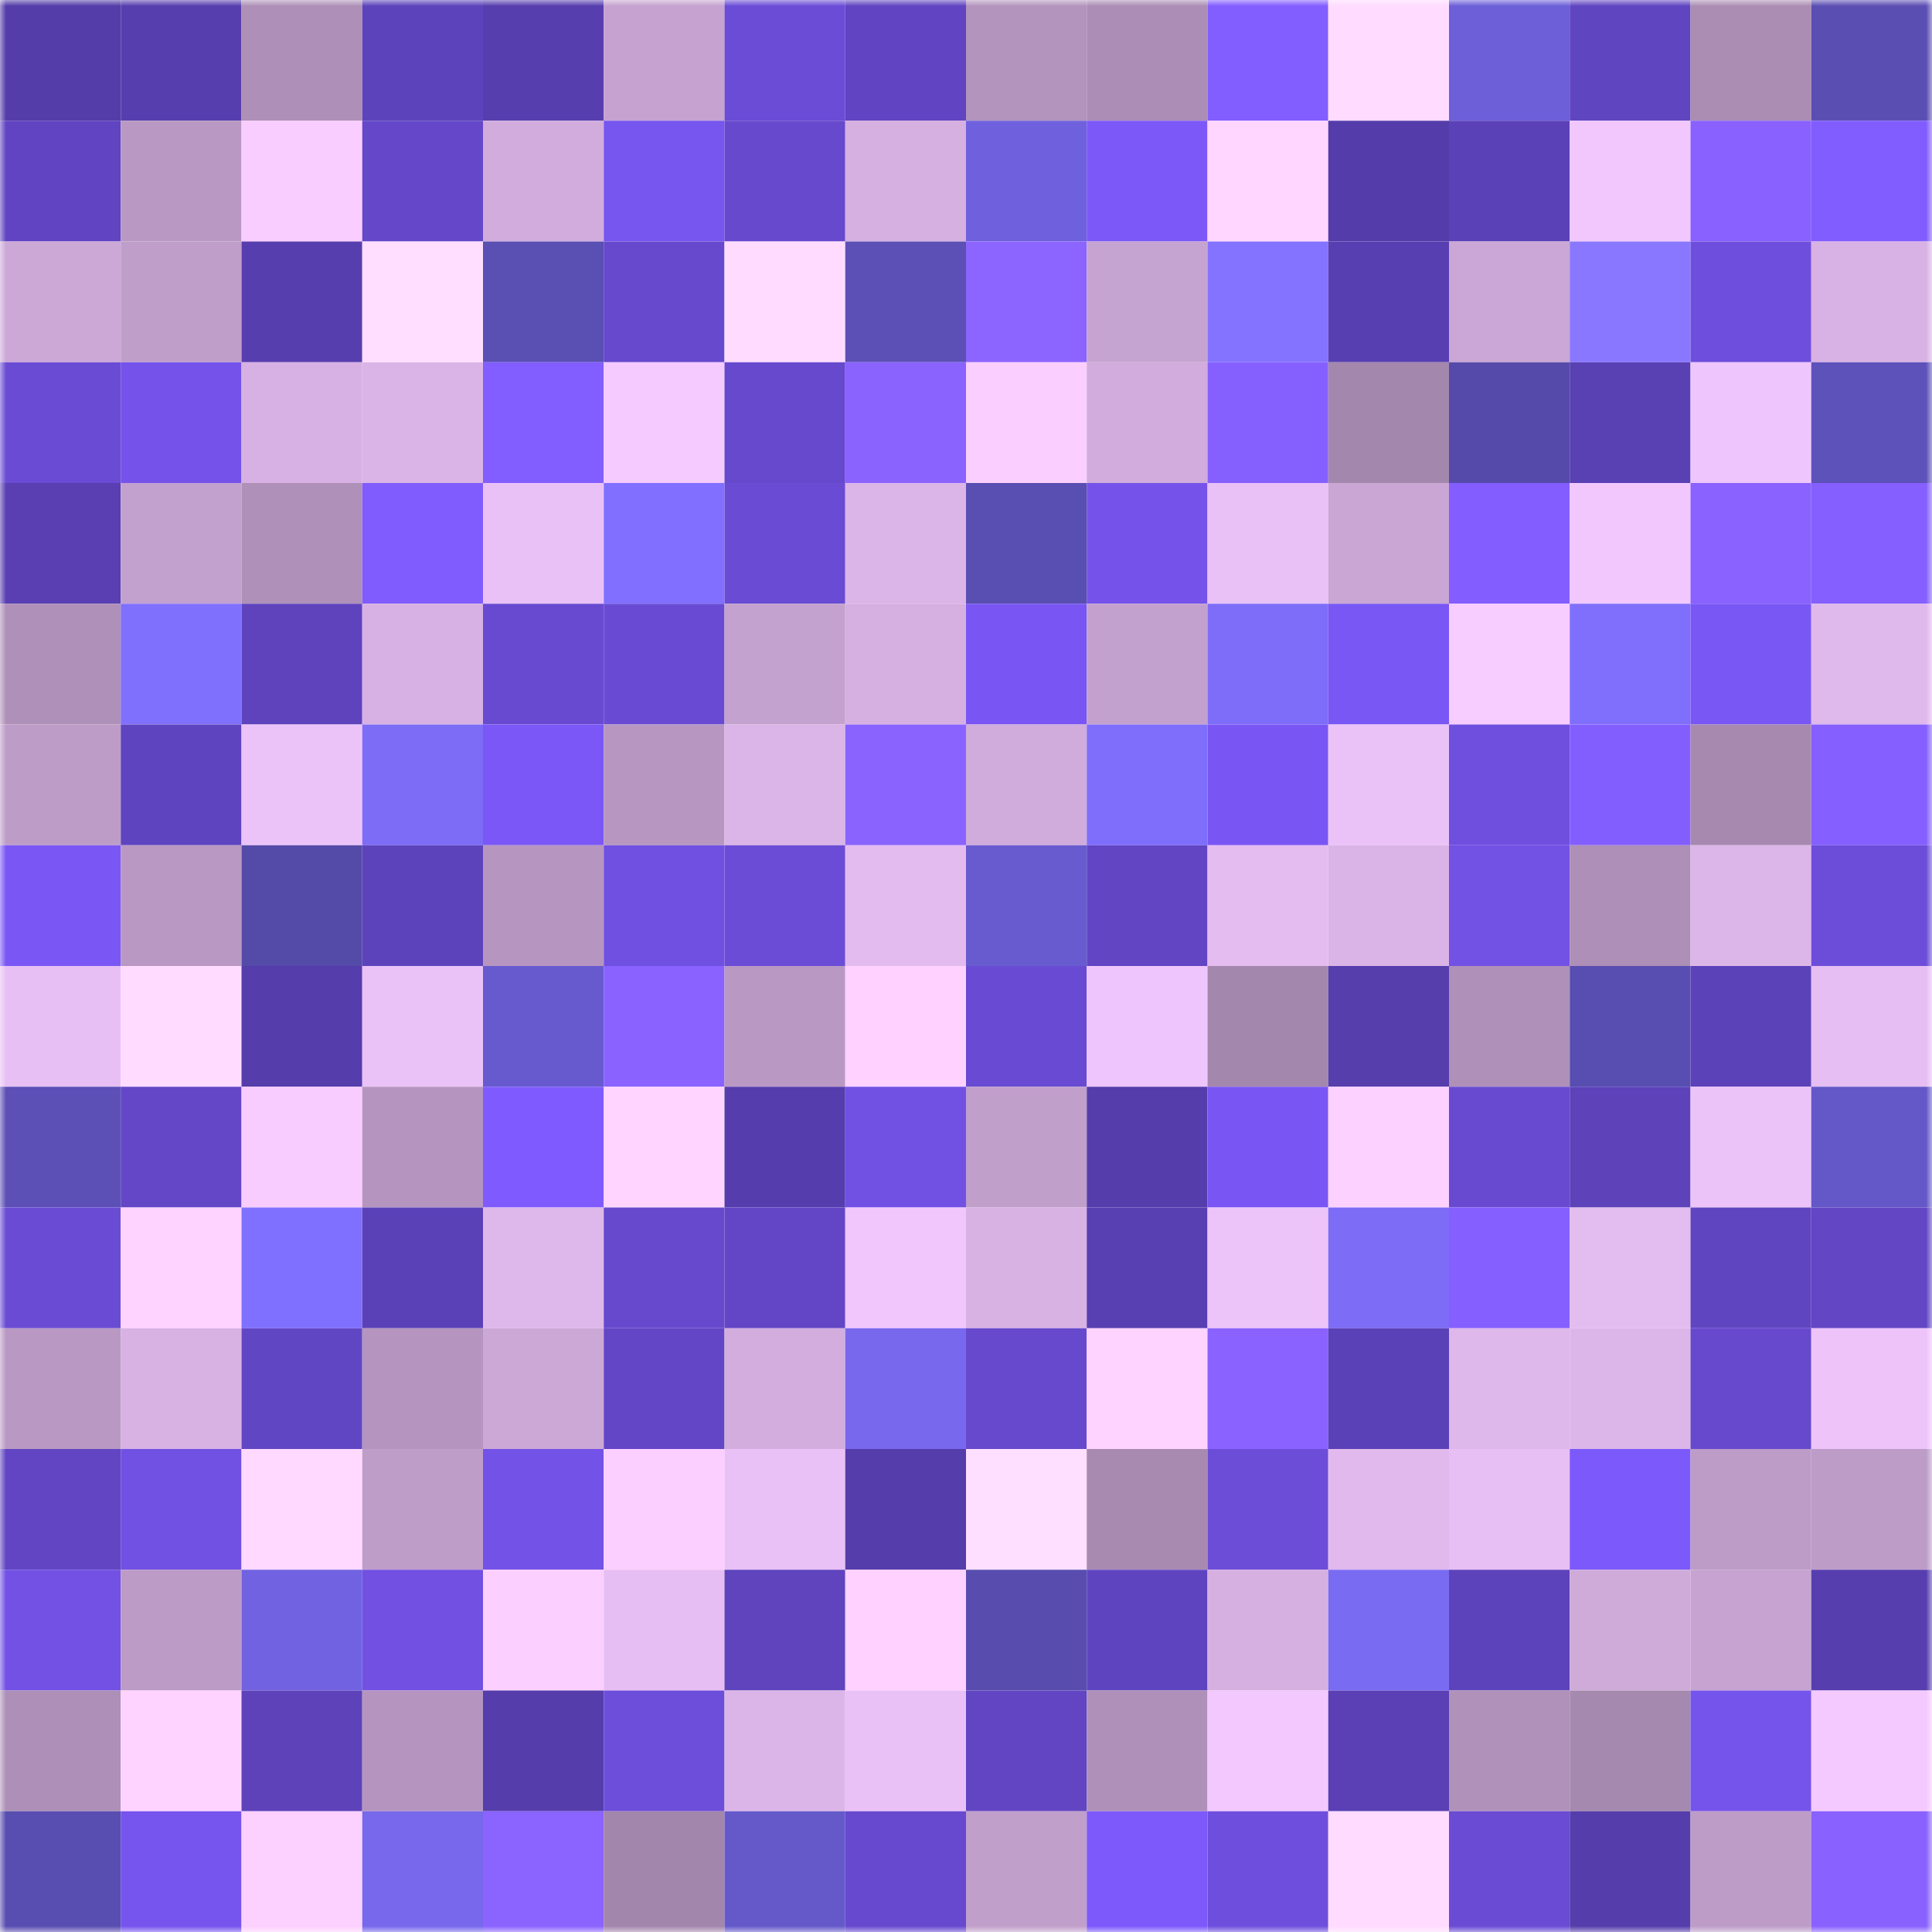 <svg viewBox="0 0 160 160" fill="none" role="img" xmlns="http://www.w3.org/2000/svg" width="240" height="240" name="linea%2Cczechu.linea.eth"><mask id="1721793611" mask-type="alpha" maskUnits="userSpaceOnUse" x="0" y="0" width="160" height="160"><rect width="160" height="160" fill="#FFFFFF"></rect></mask><g mask="url(#1721793611)"><rect x="0" y="0" width="10" height="10" fill="#543ca9"></rect><rect x="10" y="0" width="10" height="10" fill="#573eae"></rect><rect x="20" y="0" width="10" height="10" fill="#ae8fb7"></rect><rect x="30" y="0" width="10" height="10" fill="#5d43bb"></rect><rect x="40" y="0" width="10" height="10" fill="#573eaf"></rect><rect x="50" y="0" width="10" height="10" fill="#c5a2d0"></rect><rect x="60" y="0" width="10" height="10" fill="#6a4cd6"></rect><rect x="70" y="0" width="10" height="10" fill="#6044c1"></rect><rect x="80" y="0" width="10" height="10" fill="#b394bd"></rect><rect x="90" y="0" width="10" height="10" fill="#ab8db5"></rect><rect x="100" y="0" width="10" height="10" fill="#825dff"></rect><rect x="110" y="0" width="10" height="10" fill="#ffdbff"></rect><rect x="120" y="0" width="10" height="10" fill="#6c5fd8"></rect><rect x="130" y="0" width="10" height="10" fill="#6045c1"></rect><rect x="140" y="0" width="10" height="10" fill="#ab8db4"></rect><rect x="150" y="0" width="10" height="10" fill="#5a4eb3"></rect><rect x="0" y="10" width="10" height="10" fill="#6044c1"></rect><rect x="10" y="10" width="10" height="10" fill="#b999c3"></rect><rect x="20" y="10" width="10" height="10" fill="#f9cdff"></rect><rect x="30" y="10" width="10" height="10" fill="#6448c9"></rect><rect x="40" y="10" width="10" height="10" fill="#d1acdc"></rect><rect x="50" y="10" width="10" height="10" fill="#7755ef"></rect><rect x="60" y="10" width="10" height="10" fill="#6649cd"></rect><rect x="70" y="10" width="10" height="10" fill="#d5b0e1"></rect><rect x="80" y="10" width="10" height="10" fill="#6f61de"></rect><rect x="90" y="10" width="10" height="10" fill="#7c58f8"></rect><rect x="100" y="10" width="10" height="10" fill="#ffd6ff"></rect><rect x="110" y="10" width="10" height="10" fill="#543caa"></rect><rect x="120" y="10" width="10" height="10" fill="#5b41b8"></rect><rect x="130" y="10" width="10" height="10" fill="#f1c7fe"></rect><rect x="140" y="10" width="10" height="10" fill="#8861ff"></rect><rect x="150" y="10" width="10" height="10" fill="#815cff"></rect><rect x="0" y="20" width="10" height="10" fill="#cca8d7"></rect><rect x="10" y="20" width="10" height="10" fill="#c09eca"></rect><rect x="20" y="20" width="10" height="10" fill="#573eaf"></rect><rect x="30" y="20" width="10" height="10" fill="#ffdeff"></rect><rect x="40" y="20" width="10" height="10" fill="#5a4fb3"></rect><rect x="50" y="20" width="10" height="10" fill="#6649cc"></rect><rect x="60" y="20" width="10" height="10" fill="#ffdcff"></rect><rect x="70" y="20" width="10" height="10" fill="#5c50b6"></rect><rect x="80" y="20" width="10" height="10" fill="#8c64ff"></rect><rect x="90" y="20" width="10" height="10" fill="#c6a4d1"></rect><rect x="100" y="20" width="10" height="10" fill="#8473ff"></rect><rect x="110" y="20" width="10" height="10" fill="#583fb1"></rect><rect x="120" y="20" width="10" height="10" fill="#caa7d6"></rect><rect x="130" y="20" width="10" height="10" fill="#8978ff"></rect><rect x="140" y="20" width="10" height="10" fill="#6e4edc"></rect><rect x="150" y="20" width="10" height="10" fill="#d8b2e4"></rect><rect x="0" y="30" width="10" height="10" fill="#6a4bd4"></rect><rect x="10" y="30" width="10" height="10" fill="#7553ea"></rect><rect x="20" y="30" width="10" height="10" fill="#d7b1e3"></rect><rect x="30" y="30" width="10" height="10" fill="#dab4e6"></rect><rect x="40" y="30" width="10" height="10" fill="#825dff"></rect><rect x="50" y="30" width="10" height="10" fill="#f4caff"></rect><rect x="60" y="30" width="10" height="10" fill="#6749ce"></rect><rect x="70" y="30" width="10" height="10" fill="#8a63ff"></rect><rect x="80" y="30" width="10" height="10" fill="#facfff"></rect><rect x="90" y="30" width="10" height="10" fill="#d1acdc"></rect><rect x="100" y="30" width="10" height="10" fill="#8660ff"></rect><rect x="110" y="30" width="10" height="10" fill="#a487ad"></rect><rect x="120" y="30" width="10" height="10" fill="#554aaa"></rect><rect x="130" y="30" width="10" height="10" fill="#5940b3"></rect><rect x="140" y="30" width="10" height="10" fill="#efc5fd"></rect><rect x="150" y="30" width="10" height="10" fill="#5d51ba"></rect><rect x="0" y="40" width="10" height="10" fill="#593fb2"></rect><rect x="10" y="40" width="10" height="10" fill="#c3a1ce"></rect><rect x="20" y="40" width="10" height="10" fill="#ae90b8"></rect><rect x="30" y="40" width="10" height="10" fill="#805cff"></rect><rect x="40" y="40" width="10" height="10" fill="#eac1f7"></rect><rect x="50" y="40" width="10" height="10" fill="#8170ff"></rect><rect x="60" y="40" width="10" height="10" fill="#694bd4"></rect><rect x="70" y="40" width="10" height="10" fill="#dcb5e8"></rect><rect x="80" y="40" width="10" height="10" fill="#594eb1"></rect><rect x="90" y="40" width="10" height="10" fill="#7553ea"></rect><rect x="100" y="40" width="10" height="10" fill="#eac1f7"></rect><rect x="110" y="40" width="10" height="10" fill="#c9a6d4"></rect><rect x="120" y="40" width="10" height="10" fill="#835dff"></rect><rect x="130" y="40" width="10" height="10" fill="#f1c7fe"></rect><rect x="140" y="40" width="10" height="10" fill="#8962ff"></rect><rect x="150" y="40" width="10" height="10" fill="#855fff"></rect><rect x="0" y="50" width="10" height="10" fill="#af90b8"></rect><rect x="10" y="50" width="10" height="10" fill="#8070fe"></rect><rect x="20" y="50" width="10" height="10" fill="#5e43bc"></rect><rect x="30" y="50" width="10" height="10" fill="#d7b1e3"></rect><rect x="40" y="50" width="10" height="10" fill="#684ad1"></rect><rect x="50" y="50" width="10" height="10" fill="#694bd3"></rect><rect x="60" y="50" width="10" height="10" fill="#c4a2cf"></rect><rect x="70" y="50" width="10" height="10" fill="#d5b0e1"></rect><rect x="80" y="50" width="10" height="10" fill="#7956f3"></rect><rect x="90" y="50" width="10" height="10" fill="#c3a1ce"></rect><rect x="100" y="50" width="10" height="10" fill="#7d6df9"></rect><rect x="110" y="50" width="10" height="10" fill="#7957f4"></rect><rect x="120" y="50" width="10" height="10" fill="#f7ccff"></rect><rect x="130" y="50" width="10" height="10" fill="#7f6ffc"></rect><rect x="140" y="50" width="10" height="10" fill="#7957f4"></rect><rect x="150" y="50" width="10" height="10" fill="#dfb8ec"></rect><rect x="0" y="60" width="10" height="10" fill="#bd9cc8"></rect><rect x="10" y="60" width="10" height="10" fill="#5f44c0"></rect><rect x="20" y="60" width="10" height="10" fill="#ecc3f9"></rect><rect x="30" y="60" width="10" height="10" fill="#7c6cf6"></rect><rect x="40" y="60" width="10" height="10" fill="#7a57f6"></rect><rect x="50" y="60" width="10" height="10" fill="#b797c1"></rect><rect x="60" y="60" width="10" height="10" fill="#dbb5e7"></rect><rect x="70" y="60" width="10" height="10" fill="#8a63ff"></rect><rect x="80" y="60" width="10" height="10" fill="#d0acdc"></rect><rect x="90" y="60" width="10" height="10" fill="#7e6efb"></rect><rect x="100" y="60" width="10" height="10" fill="#7956f3"></rect><rect x="110" y="60" width="10" height="10" fill="#ebc2f8"></rect><rect x="120" y="60" width="10" height="10" fill="#6e4fde"></rect><rect x="130" y="60" width="10" height="10" fill="#835eff"></rect><rect x="140" y="60" width="10" height="10" fill="#a789b0"></rect><rect x="150" y="60" width="10" height="10" fill="#855fff"></rect><rect x="0" y="70" width="10" height="10" fill="#7a57f5"></rect><rect x="10" y="70" width="10" height="10" fill="#b999c3"></rect><rect x="20" y="70" width="10" height="10" fill="#544aa8"></rect><rect x="30" y="70" width="10" height="10" fill="#5d43bb"></rect><rect x="40" y="70" width="10" height="10" fill="#b696c0"></rect><rect x="50" y="70" width="10" height="10" fill="#7050e1"></rect><rect x="60" y="70" width="10" height="10" fill="#6b4cd7"></rect><rect x="70" y="70" width="10" height="10" fill="#e3bbef"></rect><rect x="80" y="70" width="10" height="10" fill="#685bcf"></rect><rect x="90" y="70" width="10" height="10" fill="#6145c3"></rect><rect x="100" y="70" width="10" height="10" fill="#e4bcf0"></rect><rect x="110" y="70" width="10" height="10" fill="#dab4e6"></rect><rect x="120" y="70" width="10" height="10" fill="#7251e5"></rect><rect x="130" y="70" width="10" height="10" fill="#ad8fb7"></rect><rect x="140" y="70" width="10" height="10" fill="#ddb6e9"></rect><rect x="150" y="70" width="10" height="10" fill="#6c4dd9"></rect><rect x="0" y="80" width="10" height="10" fill="#e8bff4"></rect><rect x="10" y="80" width="10" height="10" fill="#ffdcff"></rect><rect x="20" y="80" width="10" height="10" fill="#553dab"></rect><rect x="30" y="80" width="10" height="10" fill="#ebc2f8"></rect><rect x="40" y="80" width="10" height="10" fill="#675ace"></rect><rect x="50" y="80" width="10" height="10" fill="#8962ff"></rect><rect x="60" y="80" width="10" height="10" fill="#b999c4"></rect><rect x="70" y="80" width="10" height="10" fill="#fed1ff"></rect><rect x="80" y="80" width="10" height="10" fill="#684bd2"></rect><rect x="90" y="80" width="10" height="10" fill="#efc5fd"></rect><rect x="100" y="80" width="10" height="10" fill="#a487ad"></rect><rect x="110" y="80" width="10" height="10" fill="#563ead"></rect><rect x="120" y="80" width="10" height="10" fill="#ae90b8"></rect><rect x="130" y="80" width="10" height="10" fill="#584db0"></rect><rect x="140" y="80" width="10" height="10" fill="#5c42b9"></rect><rect x="150" y="80" width="10" height="10" fill="#e6bef3"></rect><rect x="0" y="90" width="10" height="10" fill="#5c50b7"></rect><rect x="10" y="90" width="10" height="10" fill="#6347c7"></rect><rect x="20" y="90" width="10" height="10" fill="#f8ccff"></rect><rect x="30" y="90" width="10" height="10" fill="#b595bf"></rect><rect x="40" y="90" width="10" height="10" fill="#7f5bff"></rect><rect x="50" y="90" width="10" height="10" fill="#ffd5ff"></rect><rect x="60" y="90" width="10" height="10" fill="#563dad"></rect><rect x="70" y="90" width="10" height="10" fill="#7151e4"></rect><rect x="80" y="90" width="10" height="10" fill="#c19fcb"></rect><rect x="90" y="90" width="10" height="10" fill="#553dab"></rect><rect x="100" y="90" width="10" height="10" fill="#7956f3"></rect><rect x="110" y="90" width="10" height="10" fill="#fcd0ff"></rect><rect x="120" y="90" width="10" height="10" fill="#684ad1"></rect><rect x="130" y="90" width="10" height="10" fill="#5d42ba"></rect><rect x="140" y="90" width="10" height="10" fill="#ecc3f9"></rect><rect x="150" y="90" width="10" height="10" fill="#6458c8"></rect><rect x="0" y="100" width="10" height="10" fill="#6a4cd4"></rect><rect x="10" y="100" width="10" height="10" fill="#ffd3ff"></rect><rect x="20" y="100" width="10" height="10" fill="#8070ff"></rect><rect x="30" y="100" width="10" height="10" fill="#5b41b8"></rect><rect x="40" y="100" width="10" height="10" fill="#dfb8eb"></rect><rect x="50" y="100" width="10" height="10" fill="#6649cc"></rect><rect x="60" y="100" width="10" height="10" fill="#6246c5"></rect><rect x="70" y="100" width="10" height="10" fill="#f0c6fd"></rect><rect x="80" y="100" width="10" height="10" fill="#d8b2e3"></rect><rect x="90" y="100" width="10" height="10" fill="#583fb2"></rect><rect x="100" y="100" width="10" height="10" fill="#edc4fa"></rect><rect x="110" y="100" width="10" height="10" fill="#7c6cf6"></rect><rect x="120" y="100" width="10" height="10" fill="#855fff"></rect><rect x="130" y="100" width="10" height="10" fill="#e3bcf0"></rect><rect x="140" y="100" width="10" height="10" fill="#6045c1"></rect><rect x="150" y="100" width="10" height="10" fill="#6246c4"></rect><rect x="0" y="110" width="10" height="10" fill="#b999c3"></rect><rect x="10" y="110" width="10" height="10" fill="#d8b2e3"></rect><rect x="20" y="110" width="10" height="10" fill="#6146c4"></rect><rect x="30" y="110" width="10" height="10" fill="#b595bf"></rect><rect x="40" y="110" width="10" height="10" fill="#cca8d7"></rect><rect x="50" y="110" width="10" height="10" fill="#6246c5"></rect><rect x="60" y="110" width="10" height="10" fill="#d2adde"></rect><rect x="70" y="110" width="10" height="10" fill="#7768ee"></rect><rect x="80" y="110" width="10" height="10" fill="#6649cc"></rect><rect x="90" y="110" width="10" height="10" fill="#ffd3ff"></rect><rect x="100" y="110" width="10" height="10" fill="#8962ff"></rect><rect x="110" y="110" width="10" height="10" fill="#5b41b8"></rect><rect x="120" y="110" width="10" height="10" fill="#deb7eb"></rect><rect x="130" y="110" width="10" height="10" fill="#ddb6e9"></rect><rect x="140" y="110" width="10" height="10" fill="#6749ce"></rect><rect x="150" y="110" width="10" height="10" fill="#edc3fa"></rect><rect x="0" y="120" width="10" height="10" fill="#6145c3"></rect><rect x="10" y="120" width="10" height="10" fill="#7151e3"></rect><rect x="20" y="120" width="10" height="10" fill="#ffd9ff"></rect><rect x="30" y="120" width="10" height="10" fill="#bf9dc9"></rect><rect x="40" y="120" width="10" height="10" fill="#7352e7"></rect><rect x="50" y="120" width="10" height="10" fill="#fbcfff"></rect><rect x="60" y="120" width="10" height="10" fill="#eac1f7"></rect><rect x="70" y="120" width="10" height="10" fill="#553dab"></rect><rect x="80" y="120" width="10" height="10" fill="#ffdfff"></rect><rect x="90" y="120" width="10" height="10" fill="#a88ab1"></rect><rect x="100" y="120" width="10" height="10" fill="#6c4dd8"></rect><rect x="110" y="120" width="10" height="10" fill="#e1b9ed"></rect><rect x="120" y="120" width="10" height="10" fill="#e8bff4"></rect><rect x="130" y="120" width="10" height="10" fill="#7c59fa"></rect><rect x="140" y="120" width="10" height="10" fill="#bd9cc8"></rect><rect x="150" y="120" width="10" height="10" fill="#bd9cc8"></rect><rect x="0" y="130" width="10" height="10" fill="#7251e4"></rect><rect x="10" y="130" width="10" height="10" fill="#bc9bc7"></rect><rect x="20" y="130" width="10" height="10" fill="#7062e0"></rect><rect x="30" y="130" width="10" height="10" fill="#7150e2"></rect><rect x="40" y="130" width="10" height="10" fill="#fbcfff"></rect><rect x="50" y="130" width="10" height="10" fill="#e7bef4"></rect><rect x="60" y="130" width="10" height="10" fill="#5f44be"></rect><rect x="70" y="130" width="10" height="10" fill="#fed1ff"></rect><rect x="80" y="130" width="10" height="10" fill="#584daf"></rect><rect x="90" y="130" width="10" height="10" fill="#5f44c0"></rect><rect x="100" y="130" width="10" height="10" fill="#d5b0e1"></rect><rect x="110" y="130" width="10" height="10" fill="#7a6bf3"></rect><rect x="120" y="130" width="10" height="10" fill="#5d43bb"></rect><rect x="130" y="130" width="10" height="10" fill="#cfabda"></rect><rect x="140" y="130" width="10" height="10" fill="#c6a3d1"></rect><rect x="150" y="130" width="10" height="10" fill="#573eaf"></rect><rect x="0" y="140" width="10" height="10" fill="#ad8fb7"></rect><rect x="10" y="140" width="10" height="10" fill="#ffd3ff"></rect><rect x="20" y="140" width="10" height="10" fill="#5d42ba"></rect><rect x="30" y="140" width="10" height="10" fill="#b595bf"></rect><rect x="40" y="140" width="10" height="10" fill="#553dab"></rect><rect x="50" y="140" width="10" height="10" fill="#6d4eda"></rect><rect x="60" y="140" width="10" height="10" fill="#dcb5e8"></rect><rect x="70" y="140" width="10" height="10" fill="#e9c1f6"></rect><rect x="80" y="140" width="10" height="10" fill="#6145c2"></rect><rect x="90" y="140" width="10" height="10" fill="#af90b8"></rect><rect x="100" y="140" width="10" height="10" fill="#f3c8ff"></rect><rect x="110" y="140" width="10" height="10" fill="#5a40b4"></rect><rect x="120" y="140" width="10" height="10" fill="#b091ba"></rect><rect x="130" y="140" width="10" height="10" fill="#a689af"></rect><rect x="140" y="140" width="10" height="10" fill="#7554ec"></rect><rect x="150" y="140" width="10" height="10" fill="#f4c9ff"></rect><rect x="0" y="150" width="10" height="10" fill="#584db0"></rect><rect x="10" y="150" width="10" height="10" fill="#7654ee"></rect><rect x="20" y="150" width="10" height="10" fill="#fcd0ff"></rect><rect x="30" y="150" width="10" height="10" fill="#7768ec"></rect><rect x="40" y="150" width="10" height="10" fill="#8b63ff"></rect><rect x="50" y="150" width="10" height="10" fill="#a386ac"></rect><rect x="60" y="150" width="10" height="10" fill="#6559ca"></rect><rect x="70" y="150" width="10" height="10" fill="#6749cf"></rect><rect x="80" y="150" width="10" height="10" fill="#c19fcb"></rect><rect x="90" y="150" width="10" height="10" fill="#7d59fc"></rect><rect x="100" y="150" width="10" height="10" fill="#6e4fdd"></rect><rect x="110" y="150" width="10" height="10" fill="#ffdbff"></rect><rect x="120" y="150" width="10" height="10" fill="#694bd4"></rect><rect x="130" y="150" width="10" height="10" fill="#563dac"></rect><rect x="140" y="150" width="10" height="10" fill="#bd9cc8"></rect><rect x="150" y="150" width="10" height="10" fill="#8861ff"></rect></g></svg>